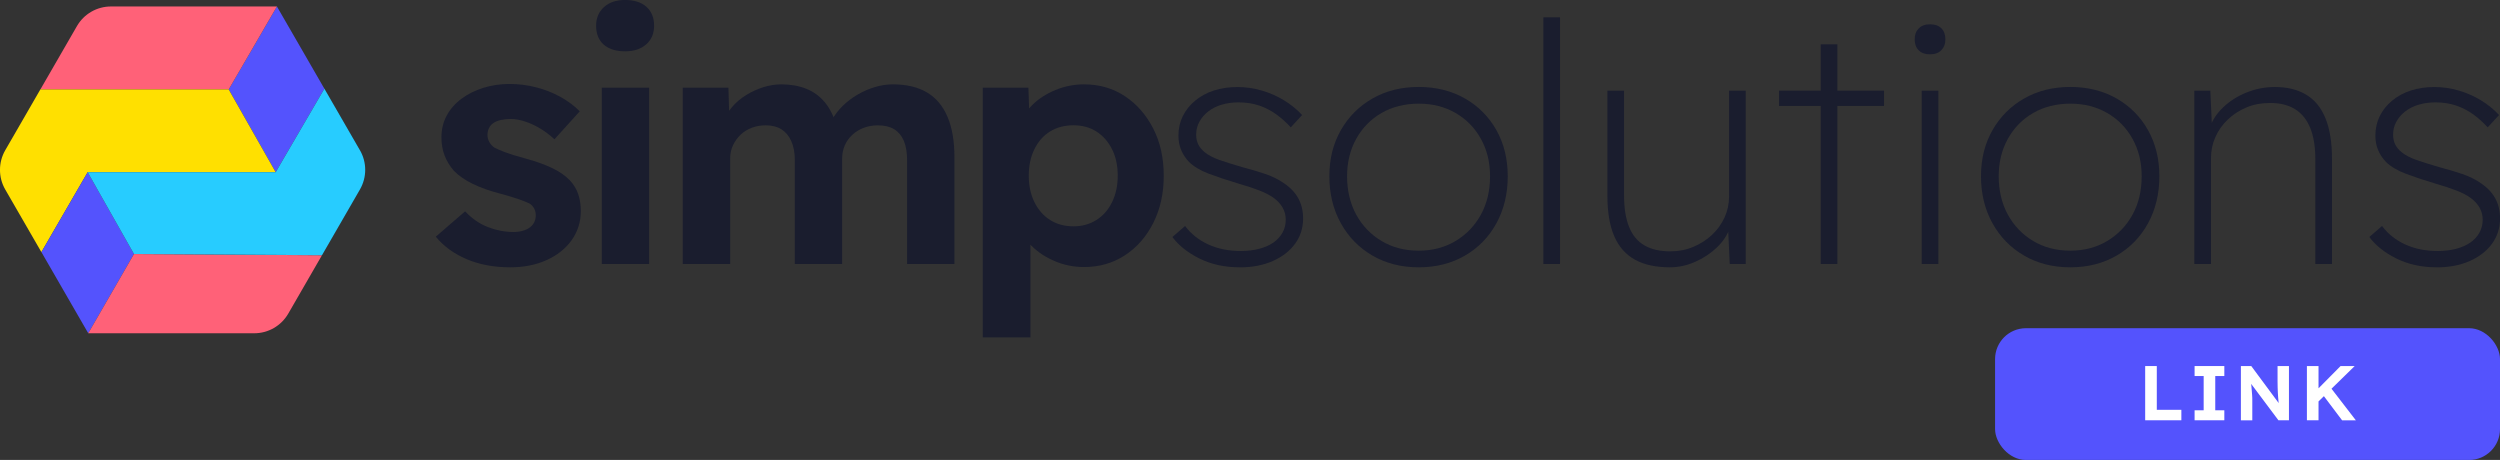 <svg xmlns="http://www.w3.org/2000/svg" id="Layer_2" data-name="Layer 2" viewBox="0 0 903.7 166.26"><rect x="0" y="0" width="903.7" height="166.26" fill="#333333" stroke="none"/><defs><style>      .cls-1 {        fill: none;      }      .cls-1, .cls-2, .cls-3, .cls-4, .cls-5, .cls-6, .cls-7 {        stroke-width: 0px;      }      .cls-2 {        fill: #ff6178;      }      .cls-3 {        fill: #27ccff;      }      .cls-4 {        fill: #5453fd;      }      .cls-5 {        fill: #ffe000;      }      .cls-6 {        fill: #fff;      }      .cls-7 {        fill: #1a1d2e;      }    </style></defs><g id="Layer_1-2" data-name="Layer 1"><g><rect class="cls-4" x="721.18" y="118.64" width="182.52" height="47.63" rx="11.16" ry="11.16"></rect><g><path class="cls-6" d="M775.44,151.92v-19.6h4.2v15.82h8.88v3.78h-13.08Z"></path><path class="cls-6" d="M793.3,151.92v-3.61h3.28v-12.38h-3.28v-3.61h10.75v3.61h-3.28v12.38h3.28v3.61h-10.75Z"></path><path class="cls-6" d="M810.04,151.92v-19.6h3.75l10.84,14.64h-.78c-.07-.58-.14-1.14-.2-1.69-.06-.55-.11-1.11-.15-1.68s-.08-1.16-.11-1.76c-.03-.61-.05-1.25-.07-1.93-.02-.68-.03-1.42-.03-2.23v-5.35h4.12v19.6h-3.81l-11.06-14.78,1.06.03c.09.97.17,1.8.24,2.48.07.68.12,1.27.15,1.78.04.5.07.94.1,1.32.03.37.05.73.06,1.06,0,.34.01.69.01,1.06v7.06h-4.12Z"></path><path class="cls-6" d="M833.9,151.92v-19.6h4.2v19.6h-4.2ZM837.06,146.13l-.9-3.81,9.91-10h5.1l-14.11,13.8ZM846.61,151.92l-7.34-9.74,2.88-2.49,9.44,12.24h-4.98Z"></path></g><g><path class="cls-7" d="M184.51,96.63c-5.95,0-11.23-.98-15.84-2.95-4.62-1.97-8.33-4.68-11.14-8.13l10.6-9.16c2.49,2.65,5.26,4.56,8.31,5.72,3.05,1.17,6.1,1.75,9.16,1.75,1.2,0,2.31-.14,3.31-.42,1-.28,1.87-.68,2.59-1.21.72-.52,1.26-1.16,1.63-1.93.36-.76.54-1.59.54-2.47,0-1.77-.72-3.17-2.17-4.22-.8-.4-2.05-.9-3.74-1.51-1.69-.6-3.86-1.27-6.51-1.99-4.1-1.04-7.57-2.27-10.42-3.67-2.85-1.4-5.12-2.99-6.81-4.76-1.45-1.69-2.55-3.51-3.31-5.48-.76-1.97-1.14-4.16-1.14-6.57,0-2.89.64-5.52,1.93-7.89,1.28-2.37,3.07-4.4,5.36-6.08s4.92-2.99,7.89-3.92c2.97-.92,6.1-1.39,9.4-1.39s6.51.4,9.64,1.21c3.13.8,6.04,1.95,8.74,3.43,2.69,1.49,5.04,3.23,7.05,5.24l-9.16,10.12c-1.45-1.36-3.07-2.61-4.88-3.73-1.81-1.12-3.67-2.01-5.6-2.65-1.93-.64-3.66-.96-5.18-.96-1.37,0-2.59.12-3.67.36-1.08.24-1.99.6-2.71,1.08-.72.48-1.26,1.11-1.63,1.87-.36.76-.54,1.59-.54,2.47s.22,1.73.66,2.53c.44.8,1.06,1.49,1.87,2.05.88.48,2.19,1.04,3.92,1.69,1.73.64,4.08,1.37,7.05,2.17,3.86,1.04,7.13,2.21,9.82,3.49,2.69,1.29,4.84,2.77,6.45,4.46,1.36,1.45,2.37,3.09,3.01,4.94.64,1.85.96,3.9.96,6.15,0,3.94-1.11,7.45-3.31,10.54-2.21,3.09-5.24,5.5-9.1,7.23s-8.19,2.59-13.01,2.59Z"></path><path class="cls-7" d="M225.96,18.55c-3.29,0-5.86-.8-7.71-2.41-1.85-1.61-2.77-3.9-2.77-6.87,0-2.73.94-4.96,2.83-6.69,1.89-1.73,4.44-2.59,7.65-2.59s5.86.82,7.71,2.47c1.85,1.65,2.77,3.92,2.77,6.81s-.94,5.06-2.83,6.75c-1.89,1.69-4.44,2.53-7.65,2.53ZM217.53,95.43V31.69h17.11v63.74h-17.11Z"></path><path class="cls-7" d="M246.8,95.43V31.69h16.51l.36,12.17-2.53.48c.88-2.09,2.05-3.98,3.49-5.66s3.15-3.13,5.12-4.34c1.97-1.2,4.04-2.15,6.2-2.83,2.17-.68,4.34-1.02,6.51-1.02,3.29,0,6.27.52,8.92,1.57,2.65,1.04,4.9,2.67,6.75,4.88,1.85,2.21,3.29,5.12,4.34,8.73l-2.65-.24.84-1.93c1.04-1.93,2.37-3.67,3.98-5.24,1.61-1.57,3.41-2.93,5.42-4.1,2.01-1.16,4.1-2.07,6.27-2.71,2.17-.64,4.3-.96,6.39-.96,4.98,0,9.12.98,12.41,2.95,3.29,1.97,5.76,4.92,7.41,8.86,1.65,3.94,2.47,8.76,2.47,14.46v38.68h-17.11v-37.47c0-2.89-.4-5.26-1.2-7.11-.8-1.85-1.97-3.23-3.49-4.16-1.53-.92-3.49-1.39-5.9-1.39-1.85,0-3.55.3-5.12.9-1.57.6-2.93,1.45-4.1,2.53-1.17,1.08-2.07,2.35-2.71,3.8-.64,1.45-.96,3.05-.96,4.82v38.07h-17.11v-37.59c0-2.65-.42-4.92-1.27-6.81-.84-1.89-2.03-3.31-3.55-4.28-1.53-.96-3.42-1.45-5.66-1.45-1.85,0-3.56.3-5.12.9-1.57.6-2.91,1.45-4.04,2.53-1.13,1.08-2.03,2.35-2.71,3.8-.68,1.45-1.02,3.01-1.02,4.7v38.19h-17.11Z"></path><path class="cls-7" d="M355.24,121.93V31.69h16.51l.48,14.34-3.13-1.08c.56-2.57,1.95-4.94,4.16-7.11,2.21-2.17,4.96-3.93,8.25-5.3,3.29-1.36,6.75-2.05,10.36-2.05,5.54,0,10.46,1.43,14.76,4.28,4.3,2.85,7.71,6.75,10.24,11.69,2.53,4.94,3.8,10.62,3.8,17.05s-1.25,12.01-3.74,16.99c-2.49,4.98-5.9,8.9-10.24,11.75-4.34,2.85-9.28,4.28-14.82,4.28-3.7,0-7.21-.7-10.54-2.11-3.33-1.4-6.17-3.27-8.49-5.6-2.33-2.33-3.78-4.82-4.34-7.47l3.98-1.69v42.29h-17.23ZM388.02,81.81c3.13,0,5.9-.76,8.31-2.29,2.41-1.52,4.3-3.67,5.66-6.45,1.36-2.77,2.05-5.96,2.05-9.58s-.68-6.79-2.05-9.52c-1.37-2.73-3.23-4.86-5.6-6.39-2.37-1.53-5.16-2.29-8.37-2.29s-6.02.74-8.43,2.23c-2.41,1.49-4.3,3.61-5.66,6.39-1.37,2.77-2.05,5.96-2.05,9.58s.68,6.81,2.05,9.58c1.36,2.77,3.25,4.92,5.66,6.45,2.41,1.53,5.22,2.29,8.43,2.29Z"></path><path class="cls-7" d="M448.14,96.63c-5.46,0-10.32-1.07-14.58-3.19-4.26-2.13-7.51-4.72-9.76-7.77l4.58-3.98c2.17,2.89,4.98,5.12,8.43,6.69,3.45,1.57,7.35,2.35,11.69,2.35,2.41,0,4.62-.26,6.63-.78,2.01-.52,3.71-1.27,5.12-2.23,1.4-.96,2.51-2.15,3.31-3.55.8-1.4,1.21-2.99,1.21-4.76,0-3.13-1.49-5.78-4.46-7.95-1.37-.96-3.09-1.85-5.18-2.65-2.09-.8-4.54-1.61-7.35-2.41-4.26-1.28-7.87-2.49-10.84-3.61-2.97-1.12-5.34-2.53-7.11-4.22-1.29-1.36-2.25-2.83-2.89-4.4-.64-1.57-.96-3.27-.96-5.12,0-2.57.52-4.92,1.57-7.05,1.04-2.13,2.53-3.99,4.46-5.6,1.93-1.61,4.18-2.83,6.75-3.67,2.57-.84,5.42-1.27,8.55-1.27,2.97,0,5.9.42,8.8,1.27,2.89.84,5.58,2.03,8.07,3.55,2.49,1.53,4.66,3.29,6.51,5.3l-4.1,4.46c-1.61-1.77-3.36-3.33-5.24-4.7-1.89-1.36-3.96-2.43-6.2-3.19-2.25-.76-4.74-1.14-7.47-1.14-2.17,0-4.2.28-6.08.84-1.89.56-3.52,1.39-4.88,2.47-1.37,1.08-2.43,2.33-3.19,3.74-.76,1.41-1.14,2.95-1.14,4.64,0,1.29.24,2.43.72,3.43.48,1.01,1.24,1.95,2.29,2.83,1.36,1.13,3.19,2.09,5.48,2.89,2.29.8,5.12,1.69,8.49,2.65,3.05.8,5.74,1.61,8.07,2.41,2.33.8,4.34,1.77,6.02,2.89,2.57,1.61,4.48,3.49,5.72,5.66,1.24,2.17,1.87,4.66,1.87,7.47,0,3.45-.96,6.51-2.89,9.16-1.93,2.65-4.62,4.74-8.07,6.27-3.45,1.52-7.43,2.29-11.93,2.29Z"></path><path class="cls-7" d="M512.84,96.63c-6.27,0-11.83-1.4-16.69-4.22-4.86-2.81-8.68-6.71-11.45-11.69-2.77-4.98-4.16-10.64-4.16-16.99s1.39-11.83,4.16-16.69c2.77-4.86,6.59-8.68,11.45-11.45,4.86-2.77,10.42-4.16,16.69-4.16s11.83,1.39,16.69,4.16c4.86,2.77,8.65,6.59,11.39,11.45,2.73,4.86,4.1,10.42,4.1,16.69s-1.37,12.01-4.1,16.99c-2.73,4.98-6.53,8.88-11.39,11.69-4.86,2.81-10.42,4.22-16.69,4.22ZM512.84,90.61c4.98,0,9.42-1.16,13.31-3.49,3.9-2.33,6.95-5.5,9.16-9.52,2.21-4.02,3.31-8.63,3.31-13.86s-1.11-9.58-3.31-13.56c-2.21-3.98-5.26-7.09-9.16-9.34-3.9-2.25-8.33-3.37-13.31-3.37s-9.54,1.13-13.43,3.37c-3.9,2.25-6.95,5.36-9.16,9.34-2.21,3.98-3.31,8.49-3.31,13.56s1.1,9.84,3.31,13.86c2.21,4.02,5.26,7.19,9.16,9.52,3.9,2.33,8.37,3.49,13.43,3.49Z"></path><path class="cls-7" d="M557.9,95.43V6.27h6.02v89.16h-6.02Z"></path><path class="cls-7" d="M603.69,96.63c-5.14,0-9.38-.92-12.71-2.77-3.33-1.85-5.83-4.68-7.47-8.49-1.65-3.81-2.47-8.69-2.47-14.64v-37.95h6.02v37.71c0,4.66.6,8.49,1.81,11.51,1.21,3.01,3.05,5.24,5.54,6.69,2.49,1.45,5.62,2.17,9.4,2.17,2.97,0,5.74-.54,8.31-1.63,2.57-1.08,4.82-2.53,6.75-4.34,1.93-1.81,3.43-3.9,4.52-6.27,1.08-2.37,1.63-4.88,1.63-7.53v-38.32h6.02v62.65h-5.78l-.6-13.25h.72c-.89,2.65-2.45,5.06-4.7,7.23-2.25,2.17-4.88,3.92-7.89,5.24-3.01,1.33-6.04,1.99-9.1,1.99Z"></path><path class="cls-7" d="M643.09,38.31v-5.54h37.95v5.54h-37.95ZM658.15,95.43V16.02h6.02v79.4h-6.02Z"></path><path class="cls-7" d="M697.67,19.64c-1.77,0-3.13-.48-4.1-1.45-.96-.96-1.45-2.29-1.45-3.98s.48-2.91,1.45-3.92c.96-1,2.33-1.51,4.1-1.51s3.13.48,4.1,1.45c.96.96,1.45,2.29,1.45,3.98s-.48,2.91-1.45,3.92c-.96,1.01-2.33,1.51-4.1,1.51ZM694.66,95.43v-62.65h6.02v62.65h-6.02Z"></path><path class="cls-7" d="M748.39,96.63c-6.27,0-11.83-1.4-16.69-4.22-4.86-2.81-8.68-6.71-11.45-11.69-2.77-4.98-4.16-10.64-4.16-16.99s1.39-11.83,4.16-16.69c2.77-4.86,6.59-8.68,11.45-11.45,4.86-2.77,10.42-4.16,16.69-4.16s11.83,1.39,16.69,4.16c4.86,2.77,8.65,6.59,11.39,11.45,2.73,4.86,4.1,10.42,4.1,16.69s-1.37,12.01-4.1,16.99c-2.73,4.98-6.53,8.88-11.39,11.69-4.86,2.81-10.42,4.22-16.69,4.22ZM748.39,90.61c4.98,0,9.42-1.16,13.31-3.49,3.9-2.33,6.95-5.5,9.16-9.52,2.21-4.02,3.31-8.63,3.31-13.86s-1.11-9.58-3.31-13.56c-2.21-3.98-5.26-7.09-9.16-9.34-3.9-2.25-8.33-3.37-13.31-3.37s-9.54,1.13-13.43,3.37c-3.9,2.25-6.95,5.36-9.16,9.34-2.21,3.98-3.31,8.49-3.31,13.56s1.1,9.84,3.31,13.86c2.21,4.02,5.26,7.19,9.16,9.52,3.9,2.33,8.37,3.49,13.43,3.49Z"></path><path class="cls-7" d="M793.21,95.43v-62.65h5.78l.6,13.25h-.72c.88-2.65,2.49-5.08,4.82-7.29,2.33-2.21,5.12-3.98,8.37-5.3s6.69-1.99,10.3-1.99c4.42,0,8.17.92,11.27,2.77,3.09,1.85,5.42,4.7,6.99,8.55,1.57,3.86,2.35,8.76,2.35,14.7v37.95h-6.02v-37.71c0-4.66-.62-8.49-1.87-11.51-1.25-3.01-3.07-5.26-5.48-6.75-2.41-1.49-5.42-2.23-9.04-2.23-3.13,0-5.98.54-8.55,1.63-2.57,1.08-4.82,2.55-6.75,4.4-1.93,1.85-3.42,3.96-4.46,6.33-1.05,2.37-1.57,4.88-1.57,7.53v38.32h-6.02Z"></path><path class="cls-7" d="M880.81,96.63c-5.46,0-10.32-1.07-14.58-3.19-4.26-2.13-7.51-4.72-9.76-7.77l4.58-3.98c2.17,2.89,4.98,5.12,8.43,6.69,3.45,1.57,7.35,2.35,11.69,2.35,2.41,0,4.62-.26,6.63-.78,2.01-.52,3.71-1.27,5.12-2.23,1.4-.96,2.51-2.15,3.31-3.55.8-1.4,1.21-2.99,1.21-4.76,0-3.13-1.49-5.78-4.46-7.95-1.37-.96-3.09-1.85-5.18-2.65-2.09-.8-4.54-1.61-7.35-2.41-4.26-1.28-7.87-2.49-10.84-3.61-2.97-1.12-5.34-2.53-7.11-4.22-1.29-1.36-2.25-2.83-2.89-4.4-.64-1.57-.96-3.27-.96-5.12,0-2.57.52-4.92,1.57-7.05,1.04-2.13,2.53-3.99,4.46-5.6,1.93-1.61,4.18-2.83,6.75-3.67,2.57-.84,5.42-1.27,8.55-1.27,2.97,0,5.9.42,8.8,1.27,2.89.84,5.58,2.03,8.07,3.55,2.49,1.53,4.66,3.29,6.51,5.3l-4.1,4.46c-1.61-1.77-3.36-3.33-5.24-4.7-1.89-1.36-3.96-2.43-6.2-3.19-2.25-.76-4.74-1.14-7.47-1.14-2.17,0-4.2.28-6.08.84-1.89.56-3.52,1.39-4.88,2.47-1.37,1.08-2.43,2.33-3.19,3.74-.76,1.41-1.14,2.95-1.14,4.64,0,1.29.24,2.43.72,3.43.48,1.01,1.24,1.95,2.29,2.83,1.36,1.13,3.19,2.09,5.48,2.89,2.29.8,5.12,1.69,8.49,2.65,3.05.8,5.74,1.61,8.07,2.41,2.33.8,4.34,1.77,6.02,2.89,2.57,1.61,4.48,3.49,5.72,5.66,1.24,2.17,1.87,4.66,1.87,7.47,0,3.45-.96,6.51-2.89,9.16s-4.62,4.74-8.07,6.27c-3.45,1.52-7.43,2.29-11.93,2.29Z"></path></g><g><polygon class="cls-1" points="117.26 32.06 117.23 31.99 107.48 48.83 117.26 32.06"></polygon><polygon class="cls-4" points="99.65 62.24 99.65 62.24 107.48 48.83 117.26 32.06 100.1 2.34 82.67 32.32 99.65 62.24"></polygon><path class="cls-2" d="M92.47,2.34h-52.36c-5.08,0-9.77,2.71-12.3,7.1l-13.21,22.88h68.08L100.1,2.34h-7.64Z"></path><path class="cls-5" d="M82.92,32.76l-.25-.44H14.59l-5.55,9.62-7.14,12.36c-2.54,4.4-2.54,9.81,0,14.21l13.03,22.57.03.06,8.91-15.39,7.82-13.5h67.96l-16.74-29.48Z"></path><polygon class="cls-4" points="31.75 62.34 31.69 62.24 23.87 75.75 14.97 91.13 31.9 120.47 31.9 120.47 48.43 91.82 31.75 62.34"></polygon><path class="cls-2" d="M48.43,91.82l-16.53,28.65h60c5.08,0,9.77-2.71,12.3-7.1l12.18-21.1-67.96-.44Z"></path><polygon class="cls-3" points="31.75 62.34 31.75 62.34 31.69 62.24 31.75 62.34"></polygon><path class="cls-3" d="M130.1,54.3l-12.84-22.24-9.78,16.77-7.82,13.41H31.69l16.74,29.58,67.96.44,5.55-9.61,8.17-14.15c2.54-4.4,2.54-9.81,0-14.21Z"></path></g></g></g></svg>